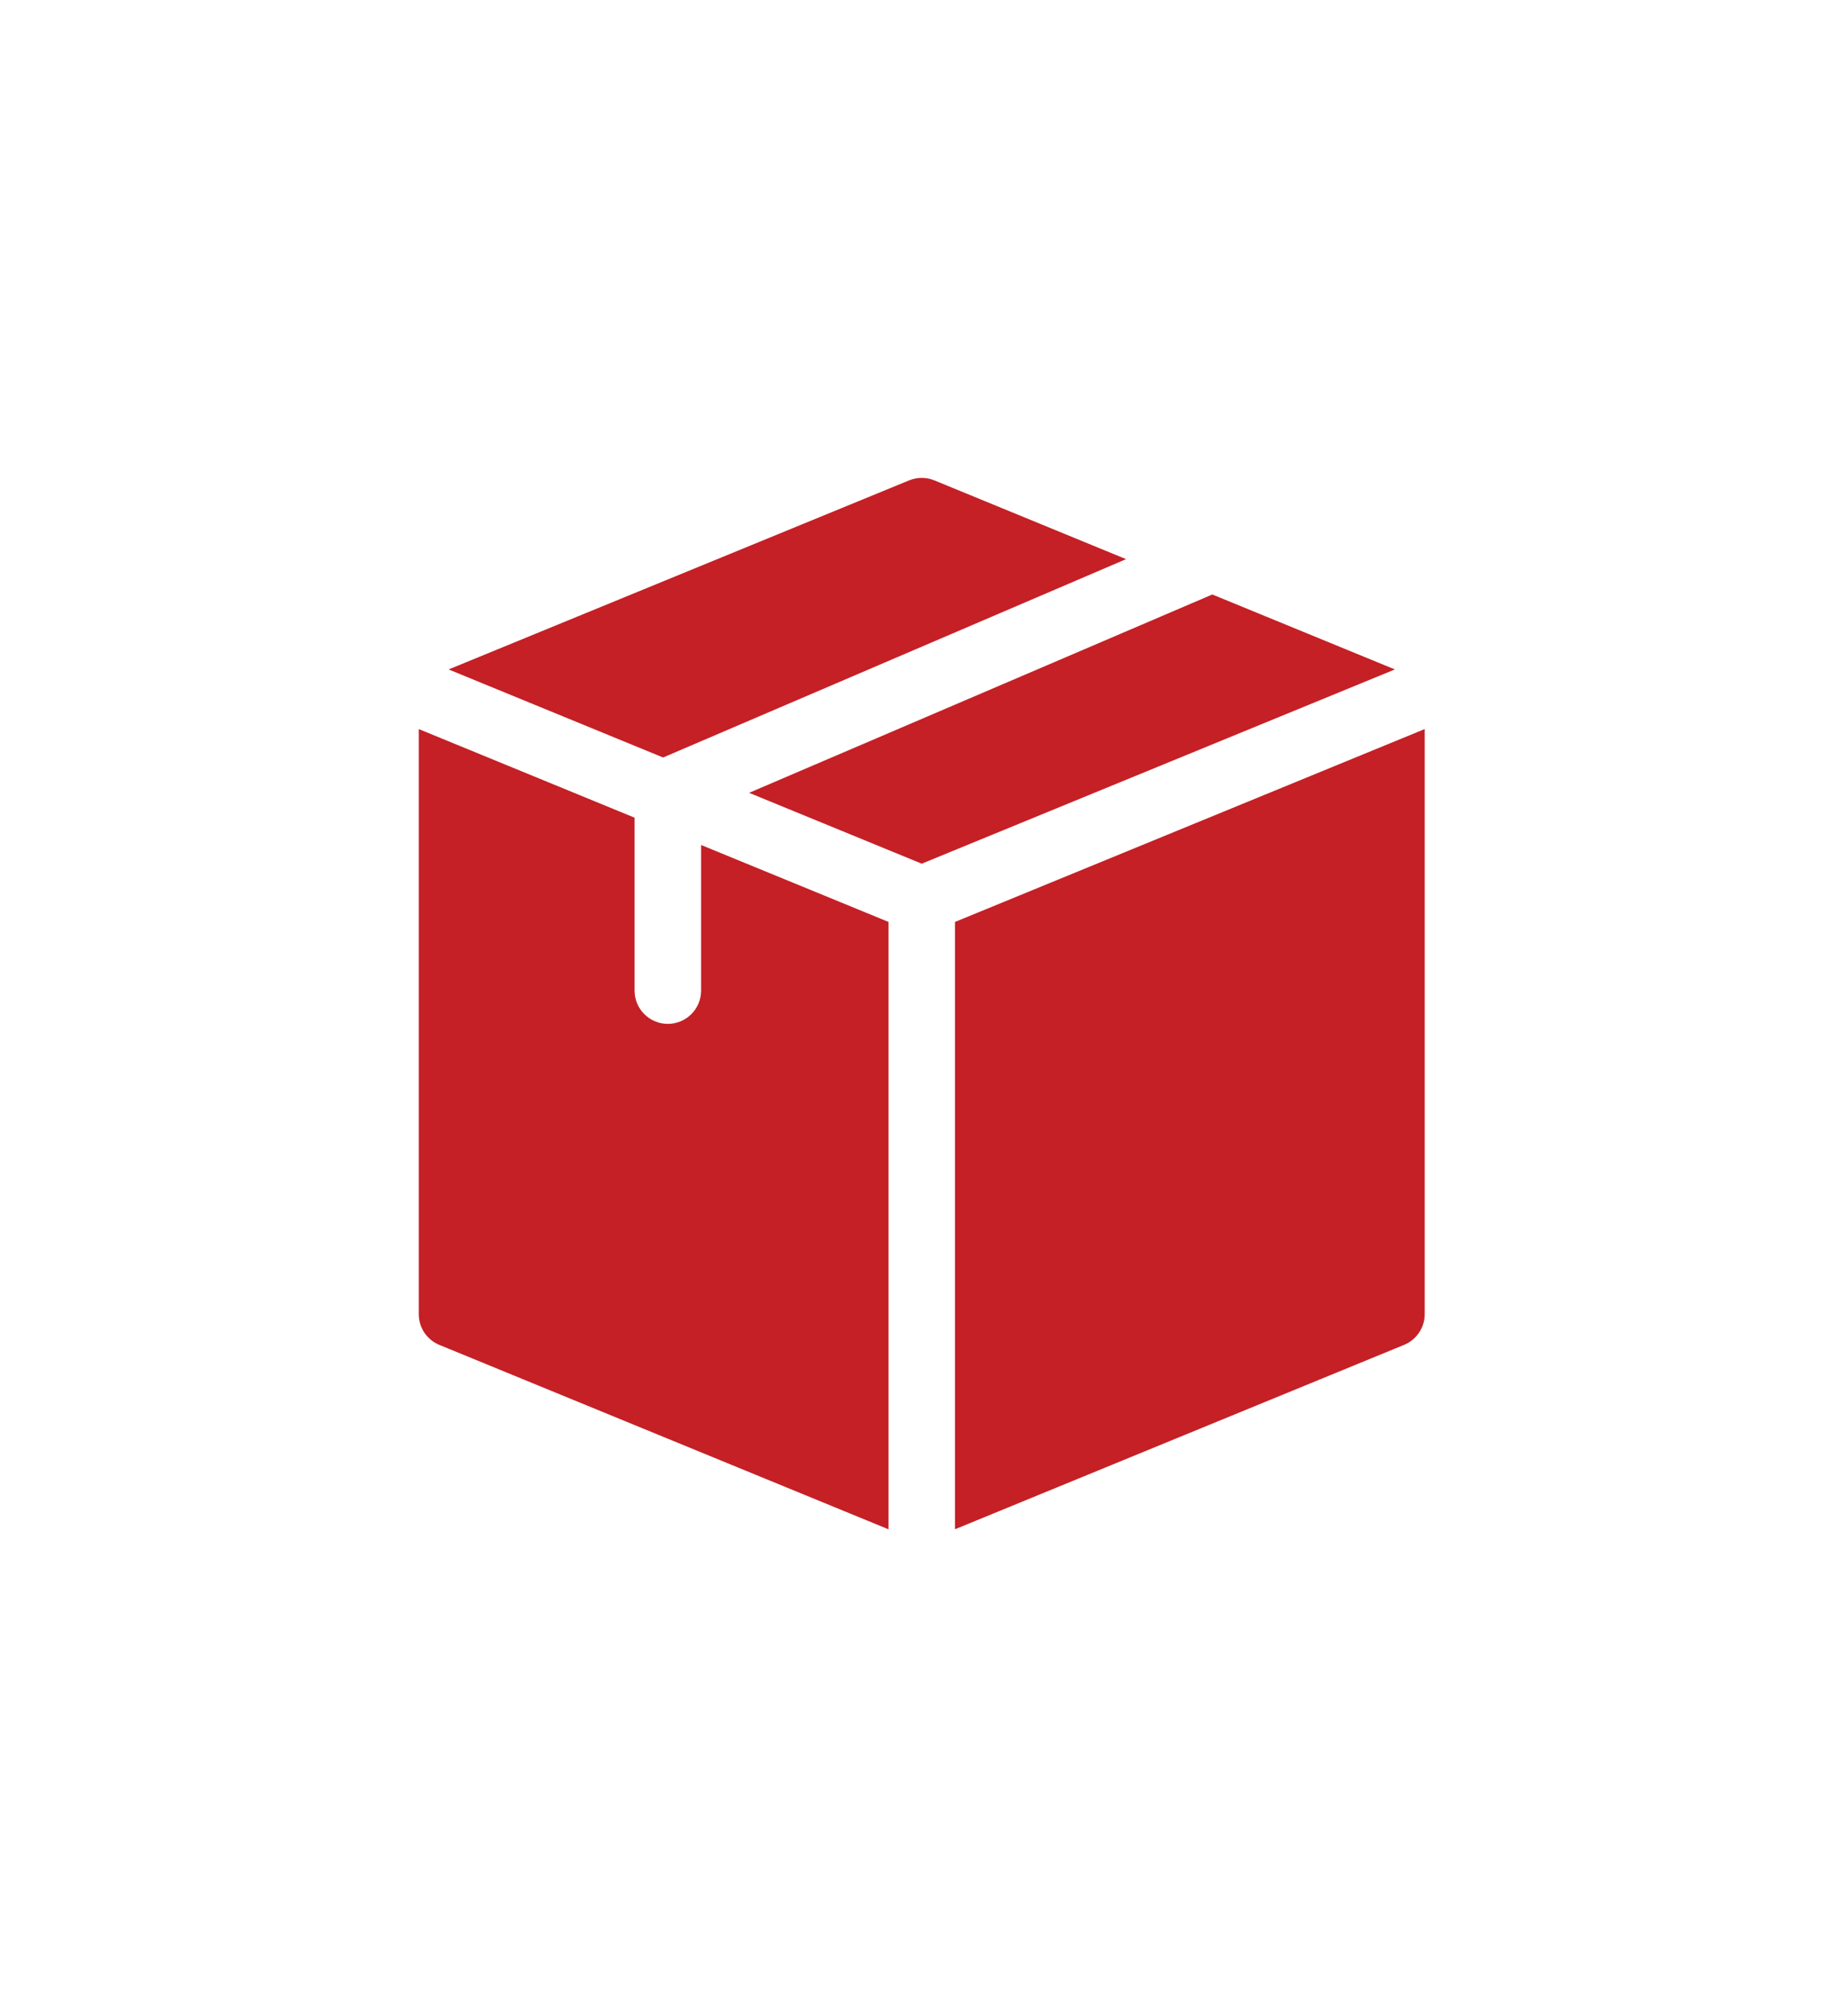 <svg width="406" height="442" viewBox="0 0 406 442" fill="none" xmlns="http://www.w3.org/2000/svg">
<g clip-path="url(#clip0_15_9)">
<path d="M145.671 166.432L247.395 122.849L205.28 105.545C203.508 104.815 201.509 104.815 199.728 105.545L98.559 147.081L145.671 166.424V166.432Z" fill="#C42026"/>
<path d="M266.333 130.616L164.575 174.191L202.5 189.759L306.45 147.082L266.333 130.608V130.616Z" fill="#C42026"/>
<path d="M195.194 202.55L154.027 185.649V217.648C154.027 221.683 150.752 224.954 146.721 224.954C142.69 224.954 139.415 221.683 139.415 217.648V179.651L92 160.183V288.735C92 291.696 93.789 294.363 96.526 295.487L195.194 336V202.55Z" fill="#C42026"/>
<path d="M209.807 202.55V335.992L308.474 295.479C311.212 294.355 313 291.687 313 288.726V160.183L209.807 202.559V202.55Z" fill="#C42026"/>
</g>
<defs>
<clipPath id="clip0_15_9">
<rect width="221" height="231" fill="white" transform="translate(92 105)"/>
</clipPath>
</defs>
</svg>
